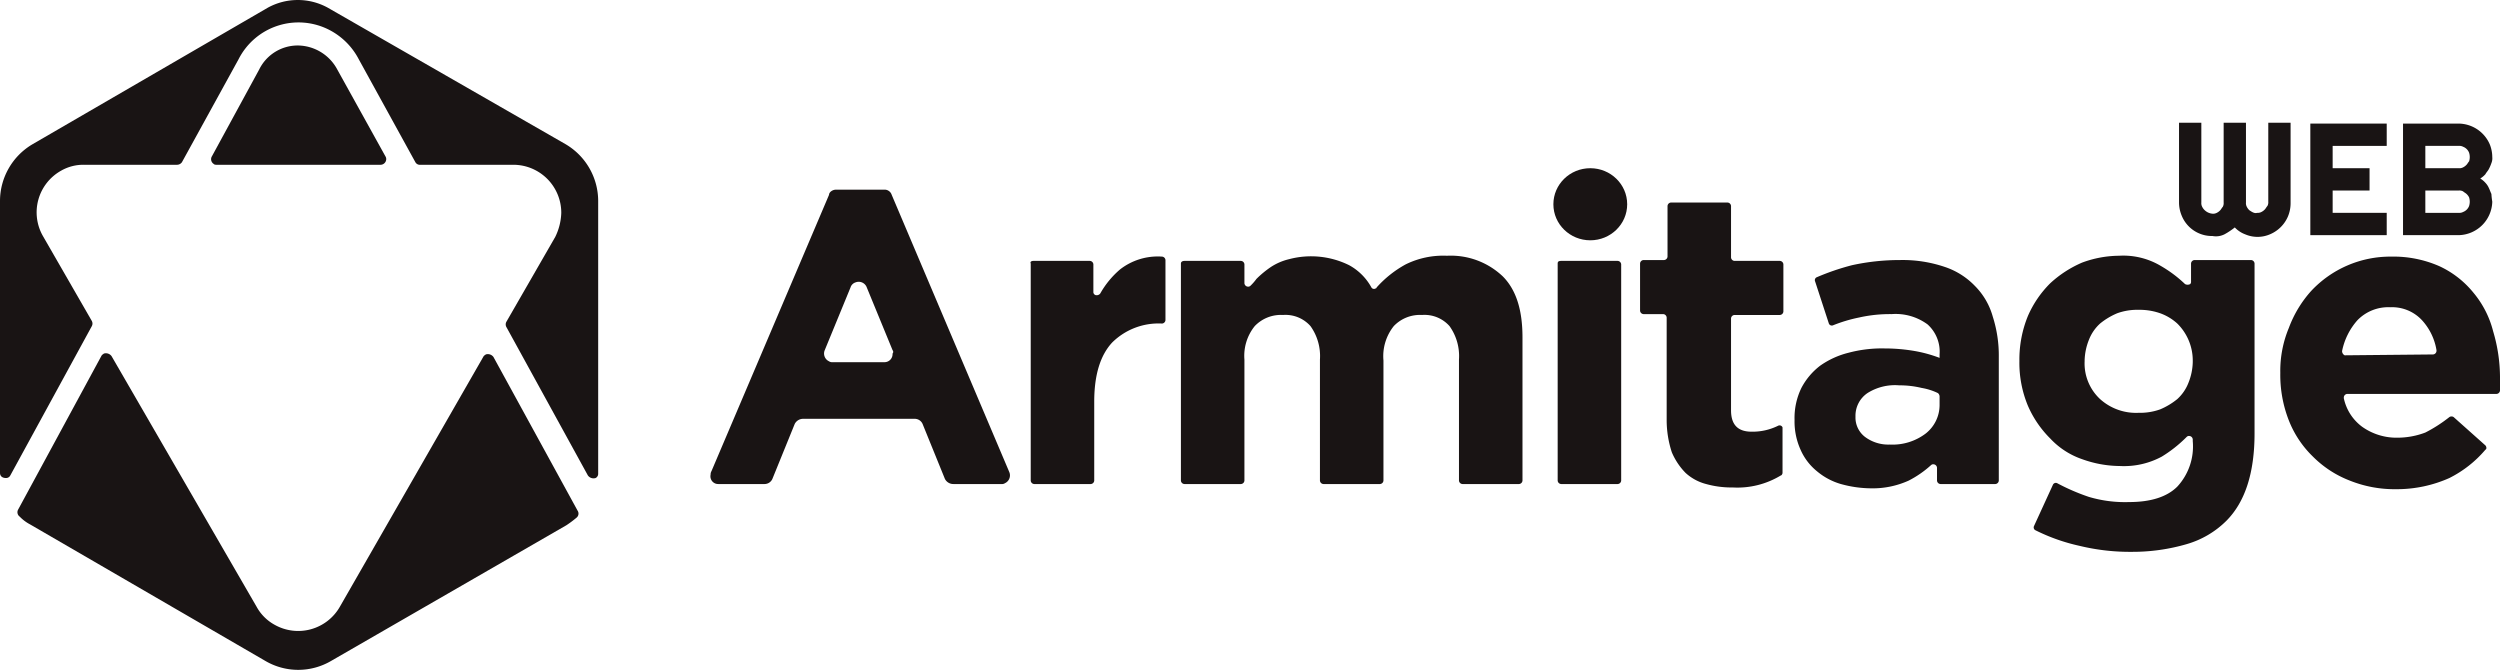 <svg id="logo" xmlns="http://www.w3.org/2000/svg" viewBox="0 0 291.3 78.05"><defs><style>.cls-1{fill:#191414;}</style></defs><title>logo-armitage-black</title><g id="Camada_1-2" data-name="Camada 1-2"><path class="cls-1" d="M34.7,5.3a5,5,0,0,0-4.5,2.8L24.7,18.2a.65.65,0,0,0,.2.9c.1.1.2.1.4.1h19a.67.67,0,0,0,.7-.6.6.6,0,0,0-.1-.4L39.3,8.1A5.27,5.27,0,0,0,34.7,5.3Z" transform="translate(0 0)"/><path class="cls-1" d="M39.6,70.7A5.59,5.59,0,0,1,32,72.8a5.3,5.3,0,0,1-2.1-2.1L13,41.5a.81.81,0,0,0-.9-.3c-.1.1-.2.1-.3.3L2.1,59.4a.63.63,0,0,0,.2.8,4.7,4.7,0,0,0,1.2.9L30.9,77a7.58,7.58,0,0,0,7.7,0L66,61.2a12.49,12.49,0,0,0,1.2-.9.61.61,0,0,0,.1-.8L57.5,41.6a.81.81,0,0,0-.9-.3c-.1.1-.2.1-.3.3Z" transform="translate(0 0)"/><path class="cls-1" d="M5,27.5a5.56,5.56,0,0,1,2.1-7.6,5.19,5.19,0,0,1,2.7-.7H20.6a.71.71,0,0,0,.6-.3l6.6-12A7.83,7.83,0,0,1,38.4,3.5a8,8,0,0,1,3.4,3.4l6.6,12a.6.6,0,0,0,.6.3H59.8a5.59,5.59,0,0,1,5.6,5.6,6.81,6.81,0,0,1-.7,2.8L59,37.5a.64.64,0,0,0,0,.6l9.5,17.3a.81.81,0,0,0,.9.3.55.55,0,0,0,.3-.5V23.4a7.69,7.69,0,0,0-3.8-6.6L38.2.9a7.26,7.26,0,0,0-7,0L3.8,16.8A7.69,7.69,0,0,0,0,23.4V55.1c0,.4.3.6.7.6a.55.55,0,0,0,.5-.3L10.7,38a.64.64,0,0,0,0-.6Z" transform="translate(0 0)"/><path class="cls-1" d="M97.4,22.1H103a.87.87,0,0,1,.9.6L117.6,55a1,1,0,0,1-.5,1.3.6.6,0,0,1-.4.1h-5.6a1.1,1.1,0,0,1-1-.6l-2.6-6.4a1,1,0,0,0-.9-.6h-13a1.1,1.1,0,0,0-1,.6L90,55.8a1,1,0,0,1-.9.6H83.7a.9.9,0,0,1-.9-1.1.76.76,0,0,1,.1-.4L96.6,22.7C96.6,22.4,97,22.1,97.4,22.1ZM104,40.8l-3-7.3a1,1,0,0,0-1.3-.6.9.9,0,0,0-.6.6l-3,7.3a1,1,0,0,0,.5,1.3.6.6,0,0,0,.4.1h6a.94.94,0,0,0,1-1A.3.3,0,0,0,104,40.8Z" transform="translate(0 0)"/><path class="cls-1" d="M120.4,30.4H127a.43.43,0,0,1,.4.4V34a.37.37,0,0,0,.4.4.52.52,0,0,0,.4-.2,10.44,10.44,0,0,1,2.3-2.8,7.16,7.16,0,0,1,4.9-1.5.43.43,0,0,1,.4.4v7a.43.43,0,0,1-.4.4h0a7.68,7.68,0,0,0-5.8,2.2q-2.1,2.25-2.1,6.9V56a.43.43,0,0,1-.4.4h-6.6a.43.43,0,0,1-.4-.4h0V30.7C120,30.5,120.2,30.4,120.4,30.4Z" transform="translate(0 0)"/><path class="cls-1" d="M138,30.4h6.6a.43.43,0,0,1,.4.4V33a.43.43,0,0,0,.4.4.37.37,0,0,0,.3-.1,5.72,5.72,0,0,0,.7-.8,11.51,11.51,0,0,1,1.7-1.4,6.67,6.67,0,0,1,2.1-.9,10,10,0,0,1,7,.7,6.51,6.51,0,0,1,2.6,2.6.35.35,0,0,0,.5.1.1.1,0,0,0,.1-.1,12.67,12.67,0,0,1,3.4-2.7,9.88,9.88,0,0,1,4.8-1,8.79,8.79,0,0,1,6.5,2.4c1.6,1.6,2.3,4,2.3,7.1V56a.43.43,0,0,1-.4.4h-6.6a.43.43,0,0,1-.4-.4V41.9a6,6,0,0,0-1.1-3.9,3.89,3.89,0,0,0-3.2-1.3,4.22,4.22,0,0,0-3.3,1.3,5.62,5.62,0,0,0-1.2,4V56a.43.43,0,0,1-.4.4h-6.6a.43.43,0,0,1-.4-.4h0V41.9a6,6,0,0,0-1.1-3.9,3.89,3.89,0,0,0-3.2-1.3,4.22,4.22,0,0,0-3.3,1.3,5.51,5.51,0,0,0-1.2,3.9V56a.43.43,0,0,1-.4.4H138a.43.43,0,0,1-.4-.4h0V30.7C137.6,30.5,137.8,30.4,138,30.4Z" transform="translate(0 0)"/><path class="cls-1" d="M181.9,30.4h6.6a.43.43,0,0,1,.4.4V56a.43.43,0,0,1-.4.4h-6.6a.43.43,0,0,1-.4-.4V30.7C181.5,30.5,181.6,30.4,181.9,30.4Z" transform="translate(0 0)"/><path class="cls-1" d="M201.9,56.8a11,11,0,0,1-3.1-.4,5.64,5.64,0,0,1-2.4-1.3,7.76,7.76,0,0,1-1.6-2.4,12.09,12.09,0,0,1-.6-3.8V37a.43.43,0,0,0-.4-.4h-2.3a.43.43,0,0,1-.4-.4h0V30.7a.43.43,0,0,1,.4-.4h2.4a.43.43,0,0,0,.4-.4V24a.43.43,0,0,1,.4-.4h6.6a.43.43,0,0,1,.4.4h0v6a.43.43,0,0,0,.4.4h5.3a.43.43,0,0,1,.4.4v5.5a.43.43,0,0,1-.4.4h-5.3a.43.43,0,0,0-.4.4h0V47.8c0,1.7.8,2.5,2.4,2.5a6.7,6.7,0,0,0,3.1-.7.37.37,0,0,1,.5.2v5.3c0,.1-.1.3-.2.3a9.76,9.76,0,0,1-5.6,1.4Z" transform="translate(0 0)"/><path class="cls-1" d="M218,56.9a13.45,13.45,0,0,1-3.5-.5,7.61,7.61,0,0,1-2.8-1.5,6.67,6.67,0,0,1-1.9-2.5,8,8,0,0,1-.7-3.4v-.1a8,8,0,0,1,.8-3.7,7.84,7.84,0,0,1,2.2-2.6,9.88,9.88,0,0,1,3.3-1.5,15.09,15.09,0,0,1,4.2-.5,20.68,20.68,0,0,1,3.5.3,15.68,15.68,0,0,1,2.9.8v-.4a4.27,4.27,0,0,0-1.4-3.5,6.29,6.29,0,0,0-4.2-1.2,16.37,16.37,0,0,0-3.8.4,17.1,17.1,0,0,0-3,.9.37.37,0,0,1-.5-.2h0l-1.6-4.9a.37.37,0,0,1,.2-.5,28.28,28.28,0,0,1,4.1-1.4,26,26,0,0,1,5.6-.6,15.28,15.28,0,0,1,5.2.8,8.66,8.66,0,0,1,3.5,2.2,8.18,8.18,0,0,1,2.1,3.6,14.87,14.87,0,0,1,.7,4.7V56a.43.43,0,0,1-.4.4h-6.4a.43.43,0,0,1-.4-.4h0V54.5a.43.43,0,0,0-.4-.4.37.37,0,0,0-.3.1,12,12,0,0,1-2.6,1.8A10.17,10.17,0,0,1,218,56.9Zm2.2-5.1a6.37,6.37,0,0,0,4.2-1.3,4.22,4.22,0,0,0,1.6-3.3v-1a.52.52,0,0,0-.2-.4,7,7,0,0,0-1.9-.6,10.9,10.9,0,0,0-2.6-.3,6,6,0,0,0-3.7.9,3.19,3.19,0,0,0-1.4,2.7v.1a2.84,2.84,0,0,0,1.1,2.3,4.53,4.53,0,0,0,2.9.9Z" transform="translate(0 0)"/><path class="cls-1" d="M248.4,64.3a24.83,24.83,0,0,1-6.1-.7,22.05,22.05,0,0,1-5.1-1.8.37.37,0,0,1-.2-.5l2.2-4.8a.37.37,0,0,1,.5-.2h0a24.3,24.3,0,0,0,3.7,1.6,14.81,14.81,0,0,0,4.7.6c2.5,0,4.4-.6,5.6-1.8a6.9,6.9,0,0,0,1.8-5.3v-.2a.43.43,0,0,0-.4-.4.37.37,0,0,0-.3.1,15.41,15.41,0,0,1-2.9,2.3,9.29,9.29,0,0,1-4.9,1.1,13.17,13.17,0,0,1-4.4-.8,9.13,9.13,0,0,1-3.7-2.4,12.25,12.25,0,0,1-2.6-3.8,13,13,0,0,1-1-5.2V42a13.37,13.37,0,0,1,1-5.2,12.25,12.25,0,0,1,2.6-3.8,13.09,13.09,0,0,1,3.7-2.4,12.6,12.6,0,0,1,4.3-.8,8.52,8.52,0,0,1,4.9,1.2,14.63,14.63,0,0,1,2.8,2.1.64.64,0,0,0,.6,0,.37.37,0,0,0,.1-.3V30.7a.43.43,0,0,1,.4-.4h6.6a.43.43,0,0,1,.4.4V50.5q0,6.9-3.3,10.2a10.79,10.79,0,0,1-4.6,2.7A22.5,22.5,0,0,1,248.4,64.3Zm.8-16.2a6.9,6.9,0,0,0,2.5-.4,8.17,8.17,0,0,0,2-1.2,5,5,0,0,0,1.3-1.9,6.87,6.87,0,0,0,.5-2.4V42a6.06,6.06,0,0,0-1.8-4.3,5.93,5.93,0,0,0-2-1.2,7.27,7.27,0,0,0-2.5-.4,6.9,6.9,0,0,0-2.5.4,8.17,8.17,0,0,0-2,1.2,5,5,0,0,0-1.3,1.9,6.87,6.87,0,0,0-.5,2.4v.1a5.67,5.67,0,0,0,1.8,4.4,6.25,6.25,0,0,0,4.5,1.6Z" transform="translate(0 0)"/><path class="cls-1" d="M279.2,57a14,14,0,0,1-5.4-1,12.31,12.31,0,0,1-4.3-2.8,11.91,11.91,0,0,1-2.8-4.2,14.51,14.51,0,0,1-1-5.5v-.1a13,13,0,0,1,1-5.2,13.38,13.38,0,0,1,2.6-4.3,12.63,12.63,0,0,1,9.3-4,13.34,13.34,0,0,1,5.6,1.1,11.08,11.08,0,0,1,4,3.1,11.35,11.35,0,0,1,2.3,4.5,18.9,18.9,0,0,1,.8,5.3v1.6a.43.43,0,0,1-.4.4H273.5a.43.43,0,0,0-.4.4v.1a5.58,5.58,0,0,0,2.1,3.3,6.89,6.89,0,0,0,4.1,1.3,9.19,9.19,0,0,0,3.3-.6,16.65,16.65,0,0,0,2.8-1.8.45.45,0,0,1,.5,0l3.7,3.3c.1.1.2.4,0,.5h0a13.36,13.36,0,0,1-4.2,3.3A15,15,0,0,1,279.2,57Zm4.3-15.7a.43.43,0,0,0,.4-.4v-.1a6.78,6.78,0,0,0-1.7-3.5,4.76,4.76,0,0,0-3.7-1.5,5,5,0,0,0-3.8,1.5,7.68,7.68,0,0,0-1.8,3.6.55.55,0,0,0,.3.5h.1Z" transform="translate(0 0)"/><path class="cls-1" d="M266.9,23.7a4,4,0,0,1-.3,1.5,3.92,3.92,0,0,1-2.1,2.1,3.65,3.65,0,0,1-2.9,0,3.17,3.17,0,0,1-1.2-.8,8.34,8.34,0,0,1-1.2.8,2.2,2.2,0,0,1-1.4.2,3.8,3.8,0,0,1-3.6-2.4,4,4,0,0,1-.3-1.5V14.3h2.6v9.3a.9.9,0,0,0,.1.5,1.38,1.38,0,0,0,.3.4,1.49,1.49,0,0,0,.9.4.9.9,0,0,0,.5-.1,1.38,1.38,0,0,0,.4-.3c.1-.1.2-.3.3-.4a.9.9,0,0,0,.1-.5V14.3h2.6v9.3a.9.9,0,0,0,.1.5,1.38,1.38,0,0,0,.3.4c.3.2.6.4.9.3a.9.9,0,0,0,.5-.1,1.38,1.38,0,0,0,.4-.3c.1-.1.2-.3.3-.4a.9.9,0,0,0,.1-.5V14.3h2.6Z" transform="translate(0 0)"/><path class="cls-1" d="M278.1,27.4h-8.9v-13h8.9V17h-6.3v2.6h4.3v2.6h-4.3v2.6h6.3Z" transform="translate(0 0)"/><path class="cls-1" d="M290.4,23.5a4,4,0,0,1-3.9,3.9H280v-13h6.5a4,4,0,0,1,3.6,2.4,4,4,0,0,1,.3,1.5,1.48,1.48,0,0,1-.1.7,4.88,4.88,0,0,1-.3.7c-.1.2-.3.4-.4.6a2.65,2.65,0,0,1-.6.5,2.65,2.65,0,0,1,.6.5,2.09,2.09,0,0,1,.4.6c.1.2.2.5.3.7A7.75,7.75,0,0,0,290.4,23.5Zm-7.8-3.9h3.9a.9.9,0,0,0,.5-.1,1.38,1.38,0,0,0,.4-.3c.1-.1.2-.3.3-.4a1.7,1.7,0,0,0,0-1,1.21,1.21,0,0,0-.7-.7.9.9,0,0,0-.5-.1h-3.9v2.6Zm0,5.2h3.9a.9.9,0,0,0,.5-.1,1.21,1.21,0,0,0,.7-.7,1.7,1.7,0,0,0,0-1,1.38,1.38,0,0,0-.3-.4c-.1-.1-.3-.2-.4-.3a.9.9,0,0,0-.5-.1h-3.9v2.6Z" transform="translate(0 0)"/><ellipse class="cls-1" cx="185.3" cy="23.8" rx="4.3" ry="4.2"/></g></svg>